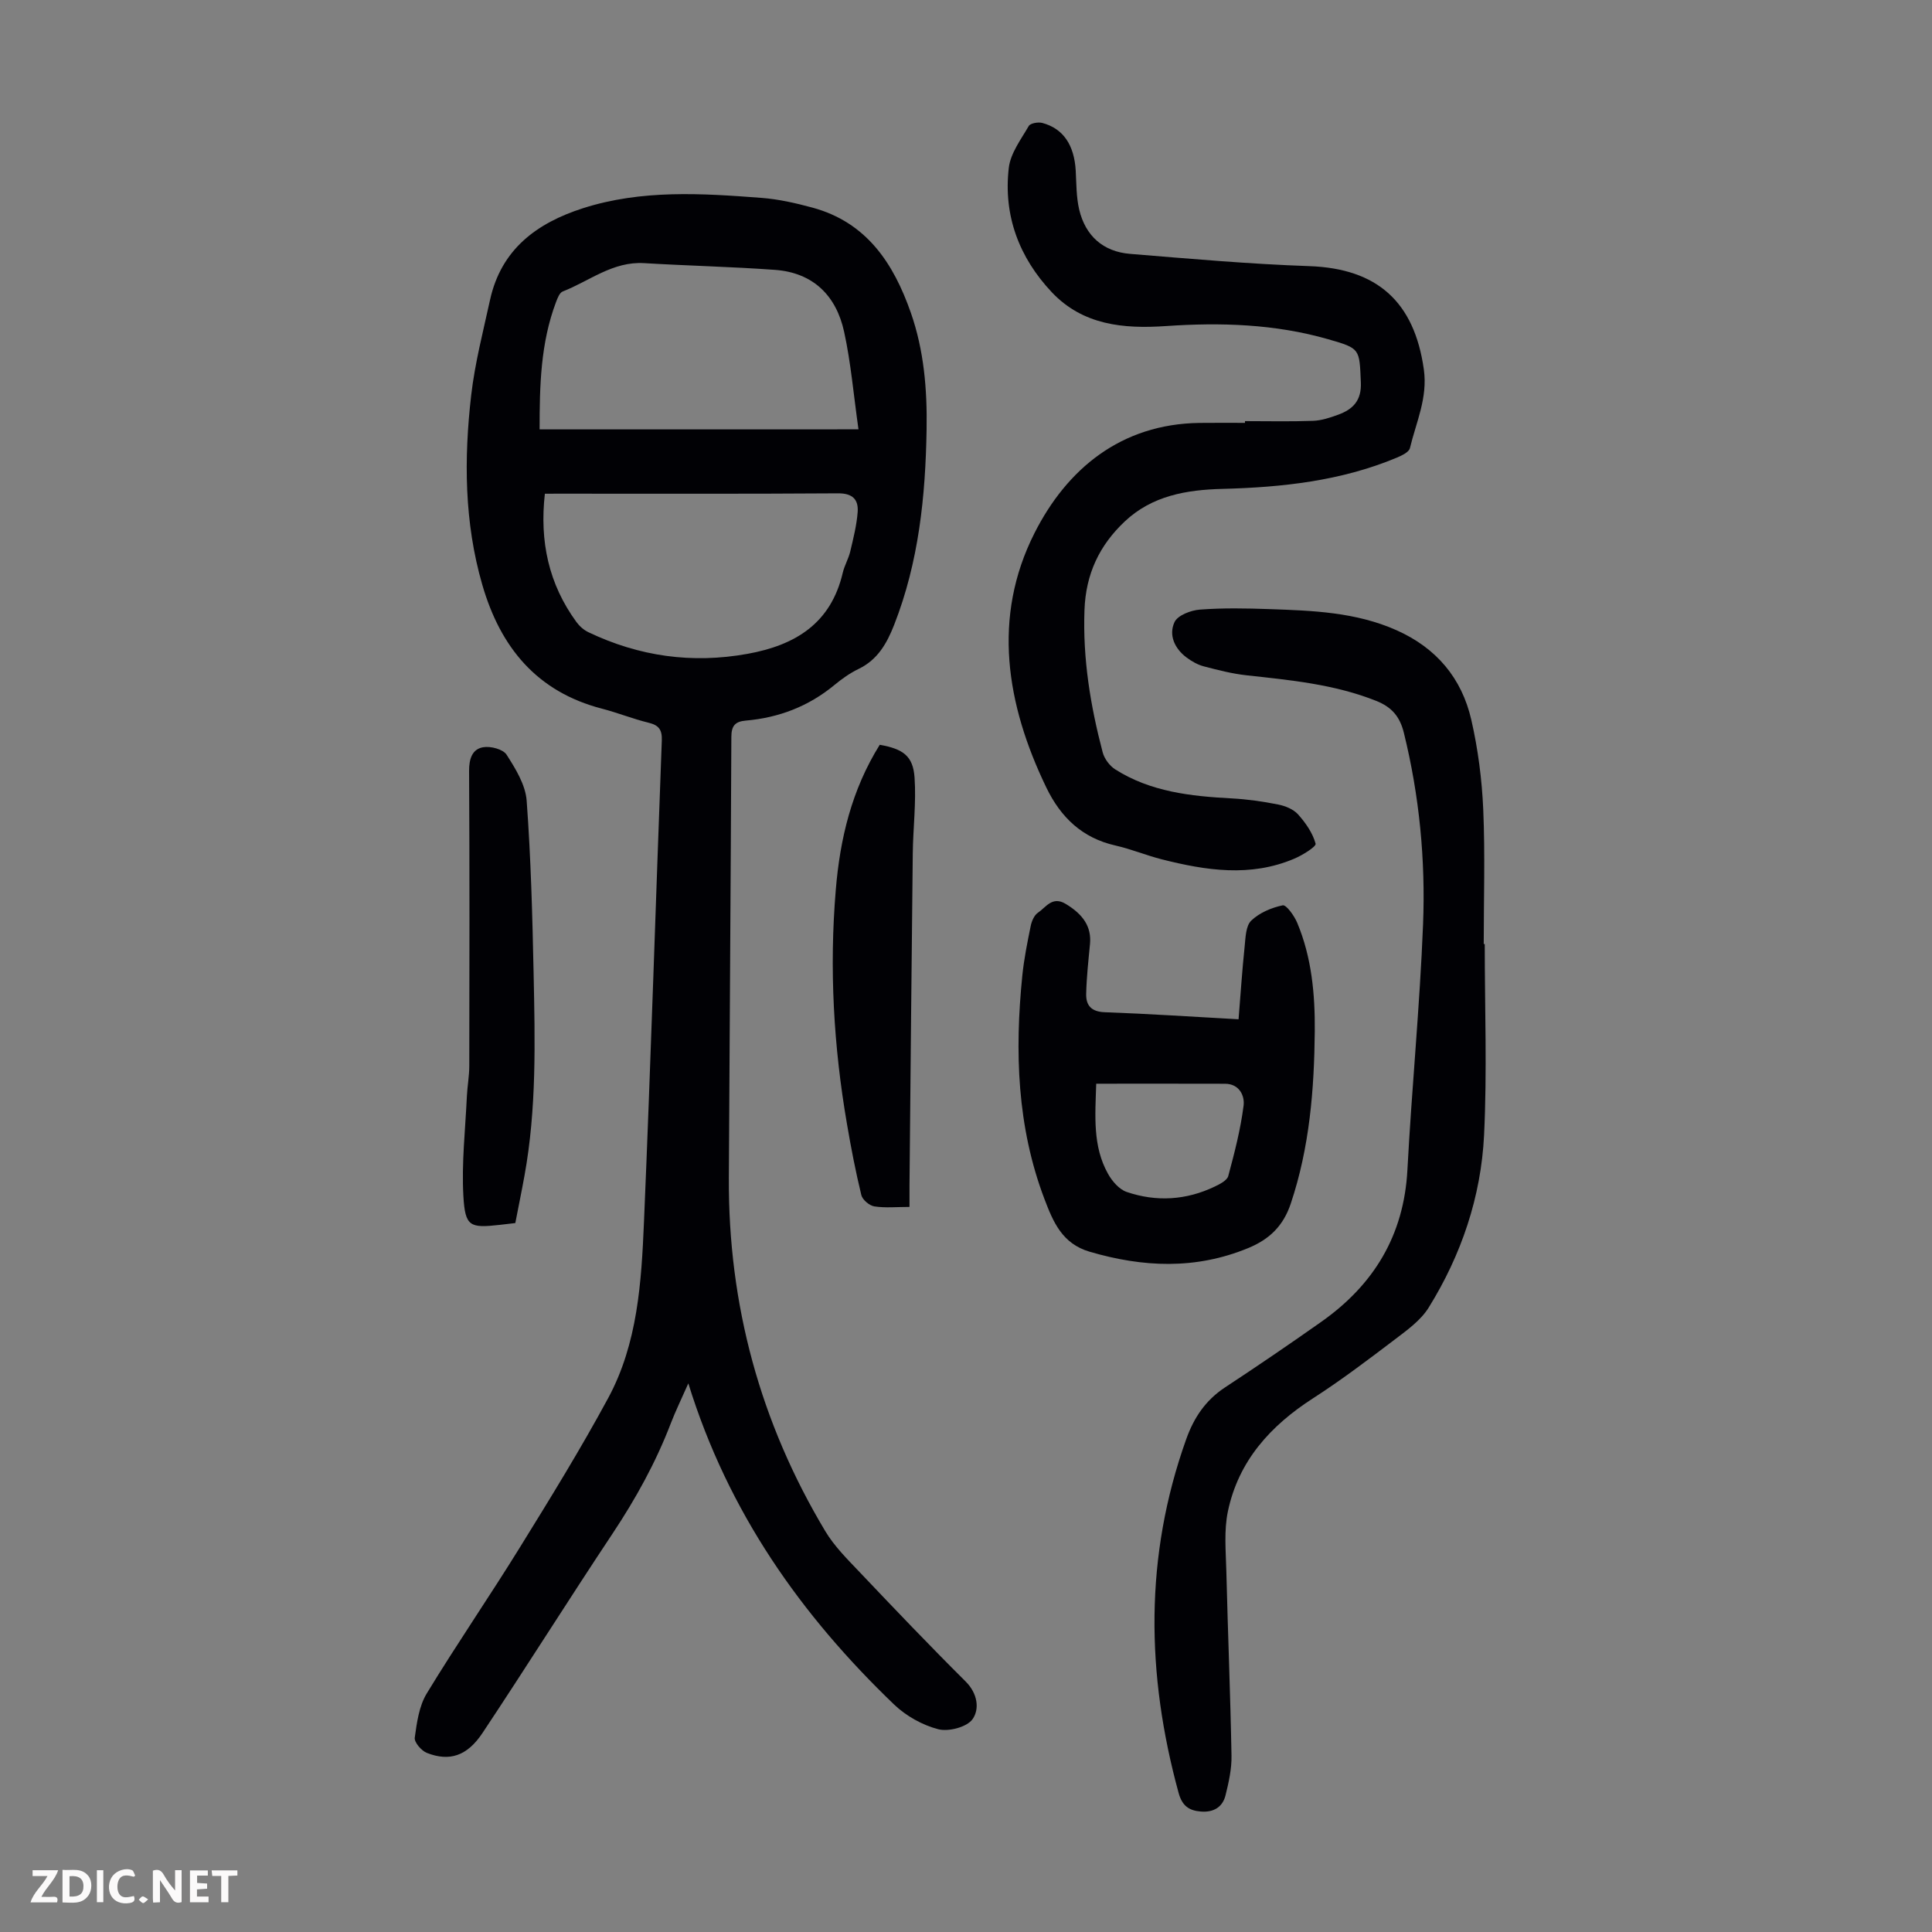 <svg enable-background="new 0 0 400 400" viewBox="0 0 400 400" xmlns="http://www.w3.org/2000/svg"><rect x="0" y="0" width="400" height="400" fill="#808080" stroke="none"/><g fill="#fbfafa"><path d="m37.59 393.81c-.92.31-1.52.05-2-.78-.7-1.2-1.52-2.34-2.47-3.78v4.59c-.55.03-.95.05-1.41.07-.03-.37-.06-.64-.06-.91 0-1.91 0-3.81 0-5.7 1.13-.41 1.77-.03 2.29.91.62 1.11 1.38 2.14 2.31 3.19v-4.2h1.35v6.61z"/><path d="m12.94 393.88v-6.75c1.9.19 3.93-.54 5.37 1.29.8 1.01.78 2.88.03 3.97-1.37 1.97-3.4 1.51-5.4 1.49m1.45-1.22c2.04.12 2.92-.58 2.89-2.21-.03-1.51-.98-2.19-2.89-2z"/><path d="m11.81 393.87h-5.49c.68-2.18 2.47-3.48 3.51-5.45h-3.08v-1.21h5.29c-.71 2.13-2.44 3.48-3.47 5.51.86 0 1.63.04 2.39-.01.79-.05 1.14.21.85 1.16"/><path d="m39.33 393.86v-6.61h3.7v1.07h-2.22v1.52c.68.04 1.34.09 2.07.13v1.07c-.72.05-1.38.09-2.1.14v1.48h2.4v1.19h-3.85z"/><path d="m27.71 388.56c-1.15-.3-2.46-.61-3.1.64-.37.73-.41 1.93-.06 2.67.63 1.35 1.99.93 3.17.68.35.94-.01 1.32-.93 1.46-1.62.25-3.05-.27-3.76-1.48-.73-1.24-.6-3.03.31-4.17.88-1.11 2.71-1.7 4-1.16.32.13.44.74.65 1.12-.1.08-.19.16-.28.24"/><path d="m49.15 387.24v1.07c-.59.02-1.17.05-1.87.08v5.44h-1.48v-5.44h-1.85c-.05-.4-.08-.73-.13-1.15z"/><path d="m20.06 387.21h1.33v6.62h-1.33z"/><path d="m30.68 393.25c-.49.38-.8.79-1.05.76-.32-.05-.6-.45-.9-.7.26-.24.51-.64.8-.67.29-.04.62.3 1.15.61"/></g><path d="m142.51 286.41c-1.52 3.44-2.69 5.83-3.64 8.31-3.1 8.08-7.24 15.56-12.03 22.77-9.1 13.68-17.84 27.61-26.94 41.3-3.19 4.8-6.86 5.96-11.52 4.13-1.13-.44-2.64-2.2-2.51-3.15.43-3.12.89-6.54 2.48-9.15 6.21-10.22 13.01-20.09 19.3-30.27 6.29-10.17 12.58-20.37 18.26-30.88 6.12-11.32 6.89-24.02 7.42-36.53 1.41-33.2 2.44-66.42 3.69-99.63.08-2.23-.61-3.16-2.74-3.68-3.25-.79-6.38-2.06-9.62-2.9-13.53-3.5-21.06-12.72-24.81-25.67-3.74-12.92-3.81-26.1-2.29-39.28.77-6.63 2.47-13.16 3.9-19.7 2.3-10.47 9.68-15.91 19.27-18.98 12.12-3.87 24.55-3.08 36.95-2.13 3.54.27 7.07 1.08 10.51 2.01 11.23 3.04 16.81 11.53 20.39 21.77 2.73 7.81 3.4 15.95 3.26 24.15-.22 13.82-1.61 27.45-6.72 40.48-1.51 3.84-3.41 7.21-7.35 9.11-1.8.87-3.48 2.06-5.02 3.34-5.34 4.41-11.5 6.77-18.34 7.36-2.24.19-2.98 1.11-2.99 3.36-.13 30.44-.36 60.88-.52 91.31-.14 26.24 6.49 50.67 19.97 73.16 1.86 3.11 4.54 5.77 7.07 8.43 7.24 7.63 14.51 15.25 21.97 22.67 2.5 2.48 2.93 5.71 1.45 7.81-1.15 1.64-4.94 2.64-7.09 2.09-3.3-.85-6.69-2.75-9.17-5.13-19.23-18.46-34.31-39.72-42.59-66.48zm35.23-197.52c-1.03-7.26-1.58-13.82-2.97-20.18-1.63-7.49-6.4-12.27-14.35-12.84-9.01-.65-18.05-.85-27.07-1.39-6.47-.39-11.32 3.71-16.85 5.87-.64.25-1.07 1.36-1.37 2.16-3.23 8.53-3.41 17.43-3.41 26.39 21.74-.01 43.26-.01 66.02-.01zm-64.93 13.33c-1.12 9.9.8 18.72 6.54 26.57.63.86 1.53 1.66 2.49 2.11 10.49 5 21.42 6.55 32.93 4.47 9.91-1.79 17.26-6.3 19.71-16.77.35-1.51 1.19-2.9 1.55-4.41.64-2.7 1.33-5.42 1.54-8.17.19-2.58-1.03-3.9-4.05-3.88-19.34.13-38.69.07-58.03.07-.86.01-1.72.01-2.68.01z" fill="#010105"/><path d="m307.4 195.45c0 13.2.5 26.42-.14 39.58-.63 12.78-4.71 24.81-11.48 35.71-1.64 2.64-4.47 4.66-7.03 6.61-5.52 4.19-11.06 8.39-16.88 12.14-8.84 5.68-15.47 12.99-17.65 23.44-.83 3.96-.42 8.22-.32 12.33.31 12.75.84 25.5 1.07 38.25.05 2.73-.58 5.53-1.24 8.2-.62 2.47-2.51 3.56-5.11 3.35-2.47-.2-3.87-1.19-4.6-3.85-6.73-24.59-7.1-48.97 1.57-73.23 1.6-4.49 4.01-8.07 8.02-10.72 6.72-4.42 13.38-8.96 19.96-13.6 10.86-7.66 17.1-17.89 17.82-31.45.9-16.97 2.57-33.89 3.24-50.86.52-13.32-.76-26.58-3.97-39.61-.83-3.38-2.5-5.34-5.73-6.63-8.66-3.45-17.76-4.3-26.88-5.3-2.98-.33-5.92-1.09-8.82-1.85-1.26-.33-2.49-1.03-3.55-1.82-2.49-1.85-3.76-4.66-2.51-7.34.66-1.41 3.38-2.45 5.26-2.59 4.78-.36 9.61-.27 14.4-.1 8.94.31 17.86.62 26.28 4.36 8.28 3.68 13.53 9.93 15.51 18.57 1.39 6.07 2.2 12.35 2.47 18.57.4 9.27.1 18.56.1 27.85.07-.02.14-.02.21-.01z" fill="#010105"/><path d="m257.76 87.19c4.7 0 9.39.11 14.08-.06 1.75-.06 3.52-.65 5.19-1.26 3.06-1.11 4.89-2.92 4.72-6.71-.31-6.98-.08-7-6.78-8.93-11.02-3.16-22.27-3.5-33.61-2.72-8.74.6-17.16-.19-23.59-7-6.78-7.19-10.06-15.9-8.91-25.76.35-3.02 2.52-5.88 4.13-8.66.33-.58 1.94-.86 2.79-.64 4.37 1.15 6.65 4.61 6.94 9.94.14 2.67.11 5.4.71 7.98 1.29 5.46 4.96 8.73 10.52 9.19 12.36 1.01 24.73 2.11 37.12 2.54 14.05.49 21.75 7.37 23.72 21.38.83 5.91-1.6 10.94-2.88 16.3-.2.84-1.72 1.55-2.76 1.99-11.55 4.82-23.73 6.13-36.1 6.45-7.4.19-14.54 1.41-20.19 6.75-5.24 4.94-8.06 10.85-8.33 18.33-.37 10.1 1.23 19.82 3.77 29.47.35 1.32 1.43 2.78 2.59 3.52 7.34 4.66 15.66 5.56 24.11 6.01 3.22.17 6.44.63 9.6 1.26 1.48.29 3.17.97 4.14 2.04 1.57 1.75 3.04 3.86 3.64 6.07.17.61-2.74 2.41-4.46 3.13-9.06 3.84-18.22 2.43-27.33.13-3.24-.82-6.37-2.13-9.63-2.87-6.89-1.55-11.34-5.83-14.32-11.99-8.33-17.23-11.26-35.28-2.47-52.68 6.69-13.25 17.87-22.62 34.19-22.83 3.13-.04 6.27-.01 9.4-.01 0-.12 0-.24 0-.36z" fill="#010105"/><path d="m256.43 211.03c.43-5.3.75-10.2 1.26-15.07.19-1.85.23-4.25 1.36-5.35 1.68-1.62 4.19-2.69 6.52-3.17.75-.15 2.4 2.17 3.01 3.63 2.99 7.15 3.69 14.77 3.63 22.38-.11 12.1-1.07 24.1-4.97 35.74-1.56 4.66-4.44 7.41-8.84 9.22-10.88 4.48-21.74 3.99-32.82.74-5.68-1.67-7.54-6.19-9.32-10.86-5.71-15-6.19-30.57-4.6-46.31.35-3.44 1.04-6.85 1.73-10.24.2-1 .72-2.25 1.5-2.77 1.67-1.12 2.96-3.51 5.75-1.83 3.67 2.21 5.37 4.78 5.03 8.33-.33 3.43-.71 6.87-.79 10.31-.05 2.37 1.05 3.69 3.84 3.79 9.01.32 18.04.93 27.71 1.46zm-29.47 13.34c-.21 6.66-.76 12.93 2.44 18.65.85 1.53 2.31 3.23 3.87 3.76 6.14 2.09 12.31 1.72 18.22-1.11 1.07-.51 2.56-1.27 2.81-2.19 1.29-4.8 2.55-9.66 3.17-14.57.26-2.03-.86-4.52-3.84-4.53-8.7-.03-17.4-.01-26.67-.01z" fill="#010105"/><path d="m182.14 154.2c4.86.86 6.9 2.32 7.21 6.79.36 5.2-.31 10.46-.37 15.69-.26 22.94-.46 45.89-.68 68.83-.01 1.32 0 2.64 0 4.37-2.68 0-5.03.24-7.28-.11-1.03-.16-2.45-1.37-2.69-2.34-1.18-4.85-2.13-9.77-2.97-14.7-2.77-16.06-3.69-32.23-2.32-48.49.87-10.58 3.29-20.72 9.1-30.04z" fill="#010105"/><path d="m106.69 253.22c-1.27.15-2.26.27-3.25.38-6.14.68-7.14.37-7.5-5.94-.39-6.85.4-13.77.72-20.66.1-2.11.5-4.22.5-6.33.04-20.35.07-40.71-.04-61.06-.01-2.46.62-4.5 2.89-4.9 1.54-.28 4.14.4 4.87 1.54 1.86 2.9 3.92 6.24 4.16 9.53.88 11.91 1.19 23.87 1.44 35.82.29 13.97.63 27.96-1.89 41.8-.59 3.28-1.27 6.54-1.9 9.82z" fill="#010105"/></svg>